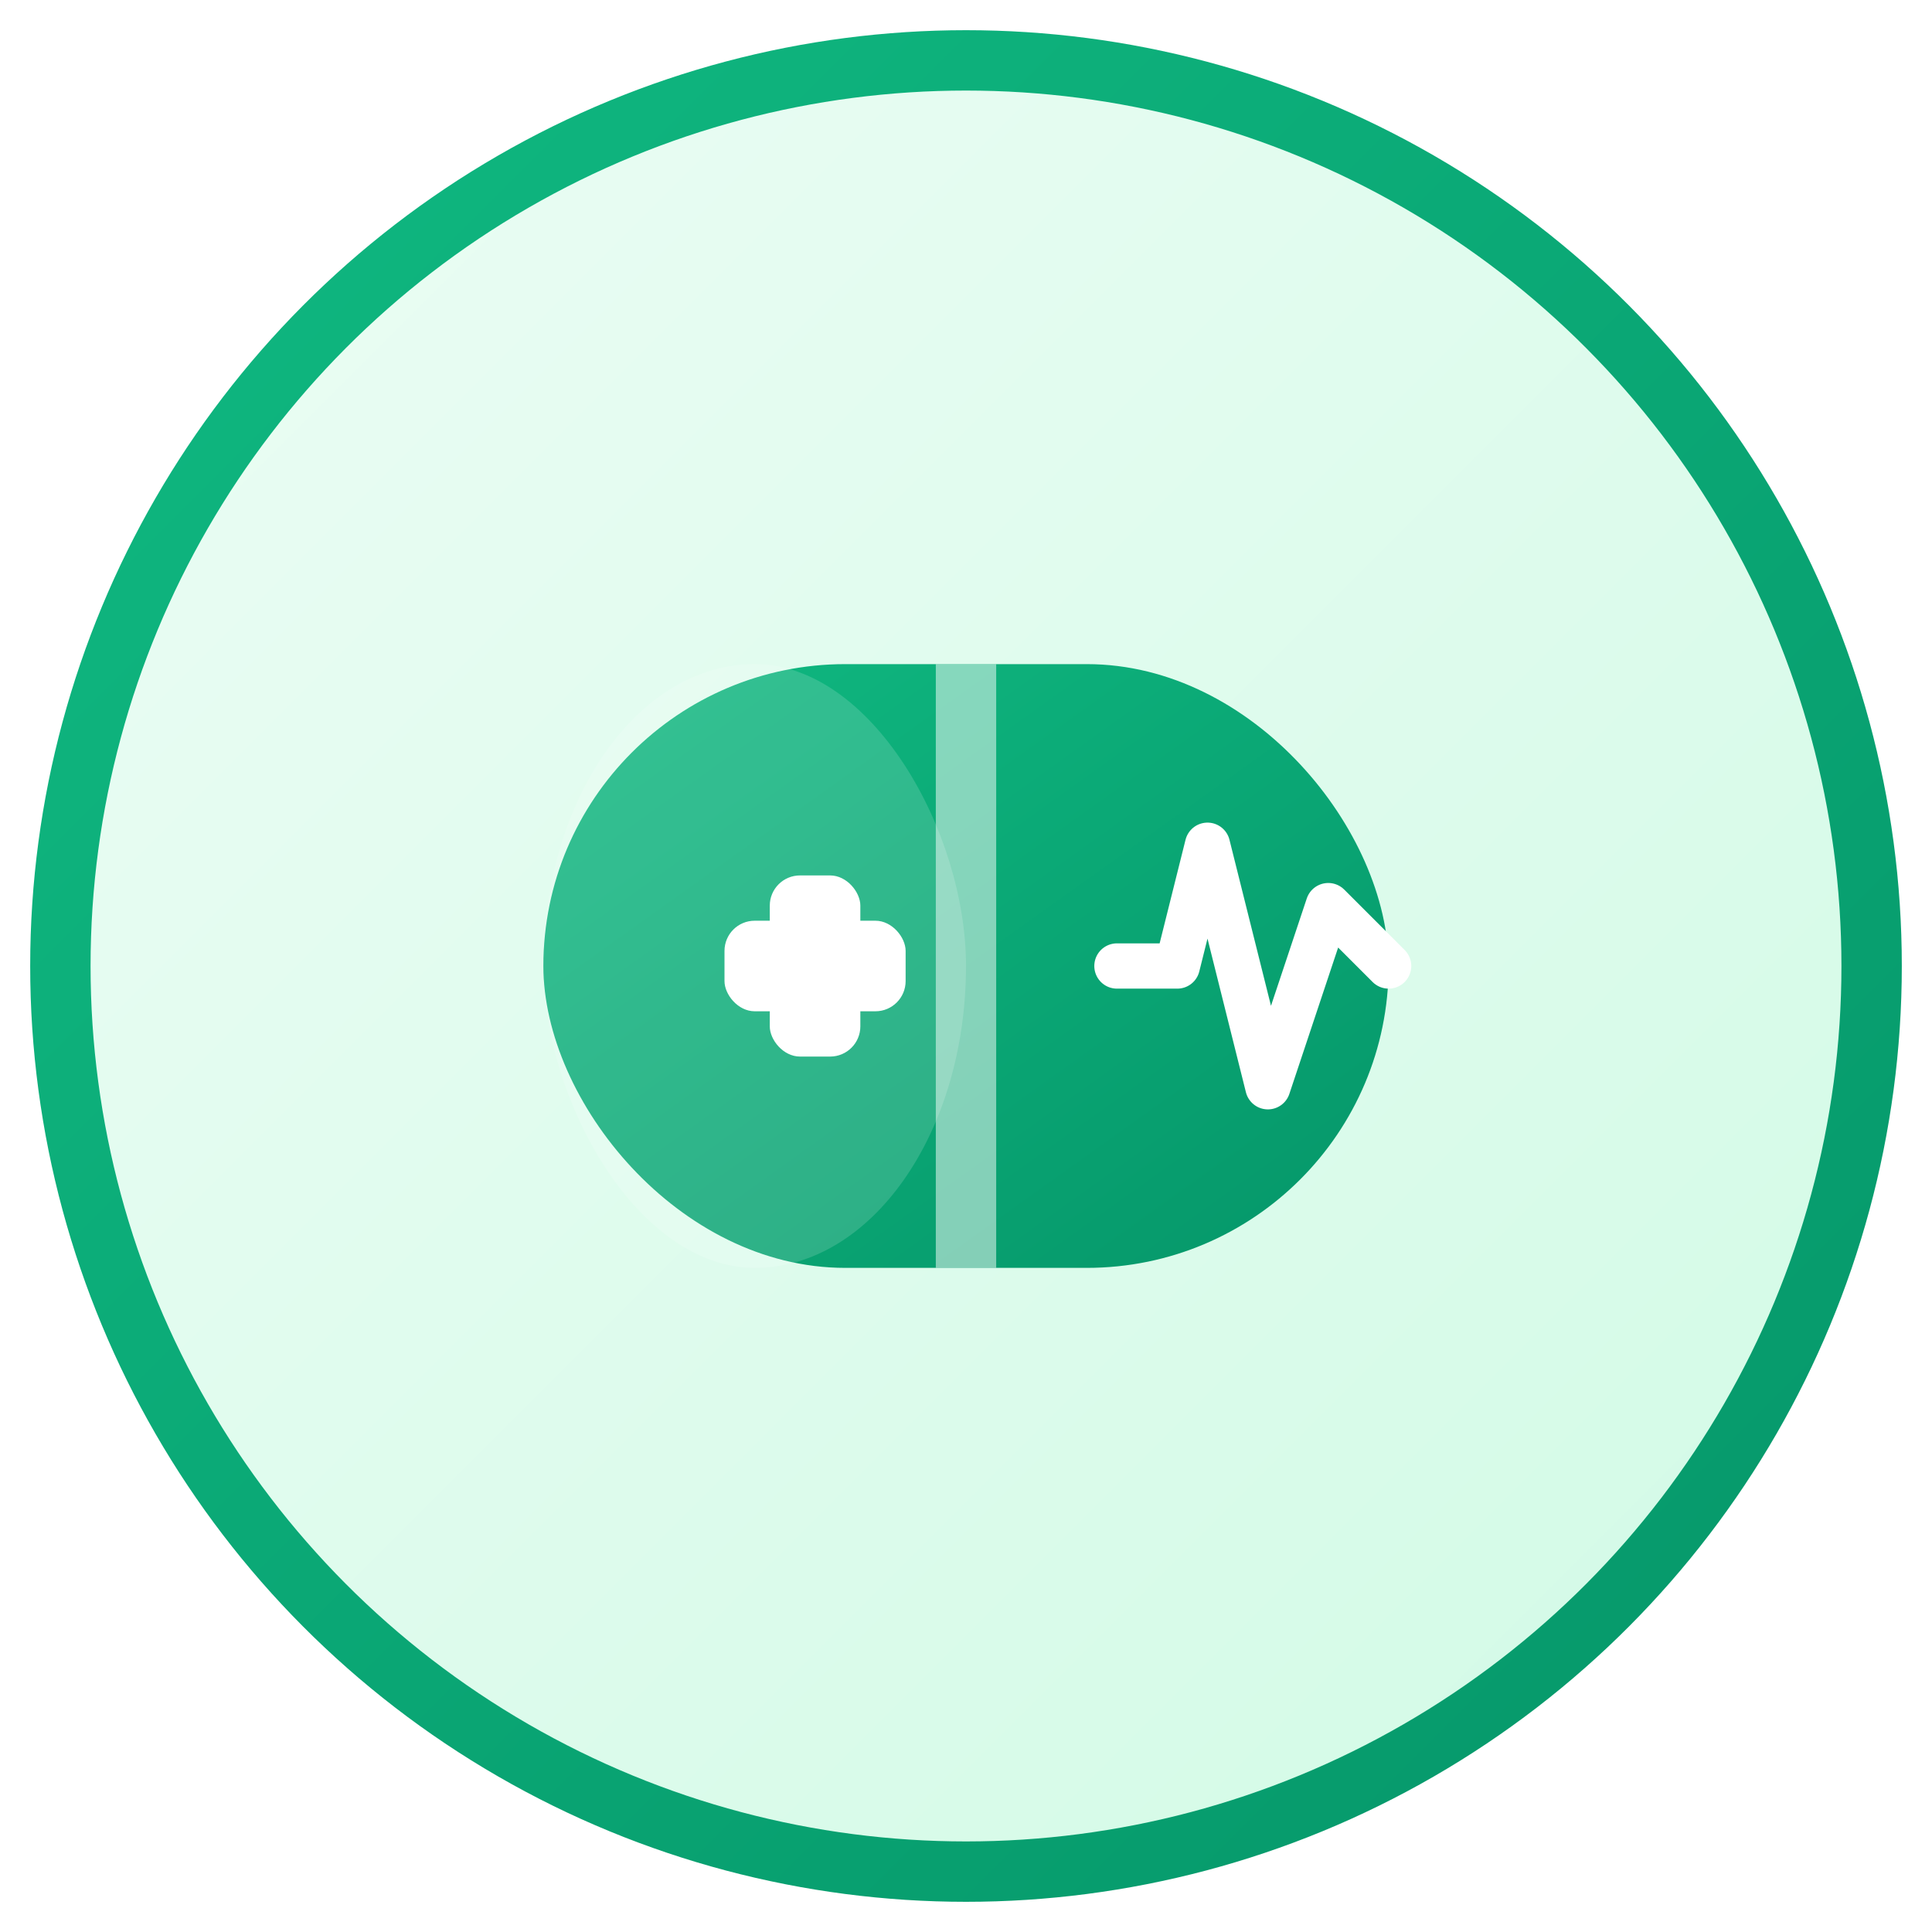 <svg xmlns="http://www.w3.org/2000/svg" viewBox="0 0 64 64" fill="none">
  <defs>
    <linearGradient id="pillGrad" x1="0%" y1="0%" x2="100%" y2="100%">
      <stop offset="0%" stop-color="#10B981"/>
      <stop offset="100%" stop-color="#059669"/>
    </linearGradient>
    <linearGradient id="bgGrad" x1="0%" y1="0%" x2="100%" y2="100%">
      <stop offset="0%" stop-color="#ECFDF5"/>
      <stop offset="100%" stop-color="#D1FAE5"/>
    </linearGradient>
    <filter id="shadow" x="-20%" y="-20%" width="140%" height="140%">
      <feDropShadow dx="0" dy="2" stdDeviation="2" flood-color="#059669" flood-opacity="0.3"/>
    </filter>
  </defs>

  <!-- Background Circle -->
  <circle cx="32" cy="32" r="30" fill="url(#bgGrad)" stroke="url(#pillGrad)" stroke-width="2"/>

  <!-- Pill Shape -->
  <g filter="url(#shadow)">
    <!-- Pill body -->
    <rect x="18" y="22" width="28" height="20" rx="10" fill="url(#pillGrad)"/>
    <!-- Pill divider -->
    <line x1="32" y1="22" x2="32" y2="42" stroke="white" stroke-width="2" stroke-opacity="0.5"/>
    <!-- Left half highlight -->
    <rect x="18" y="22" width="14" height="20" rx="10" fill="white" fill-opacity="0.15"/>
  </g>

  <!-- Plus sign -->
  <g fill="white">
    <rect x="24" y="30.5" width="6" height="3" rx="1"/>
    <rect x="25.5" y="29" width="3" height="6" rx="1"/>
  </g>

  <!-- Heart beat line -->
  <path d="M37 32 L39 32 L40 28 L42 36 L44 30 L46 32" stroke="white" stroke-width="1.5" stroke-linecap="round" stroke-linejoin="round" fill="none"/>
</svg>
